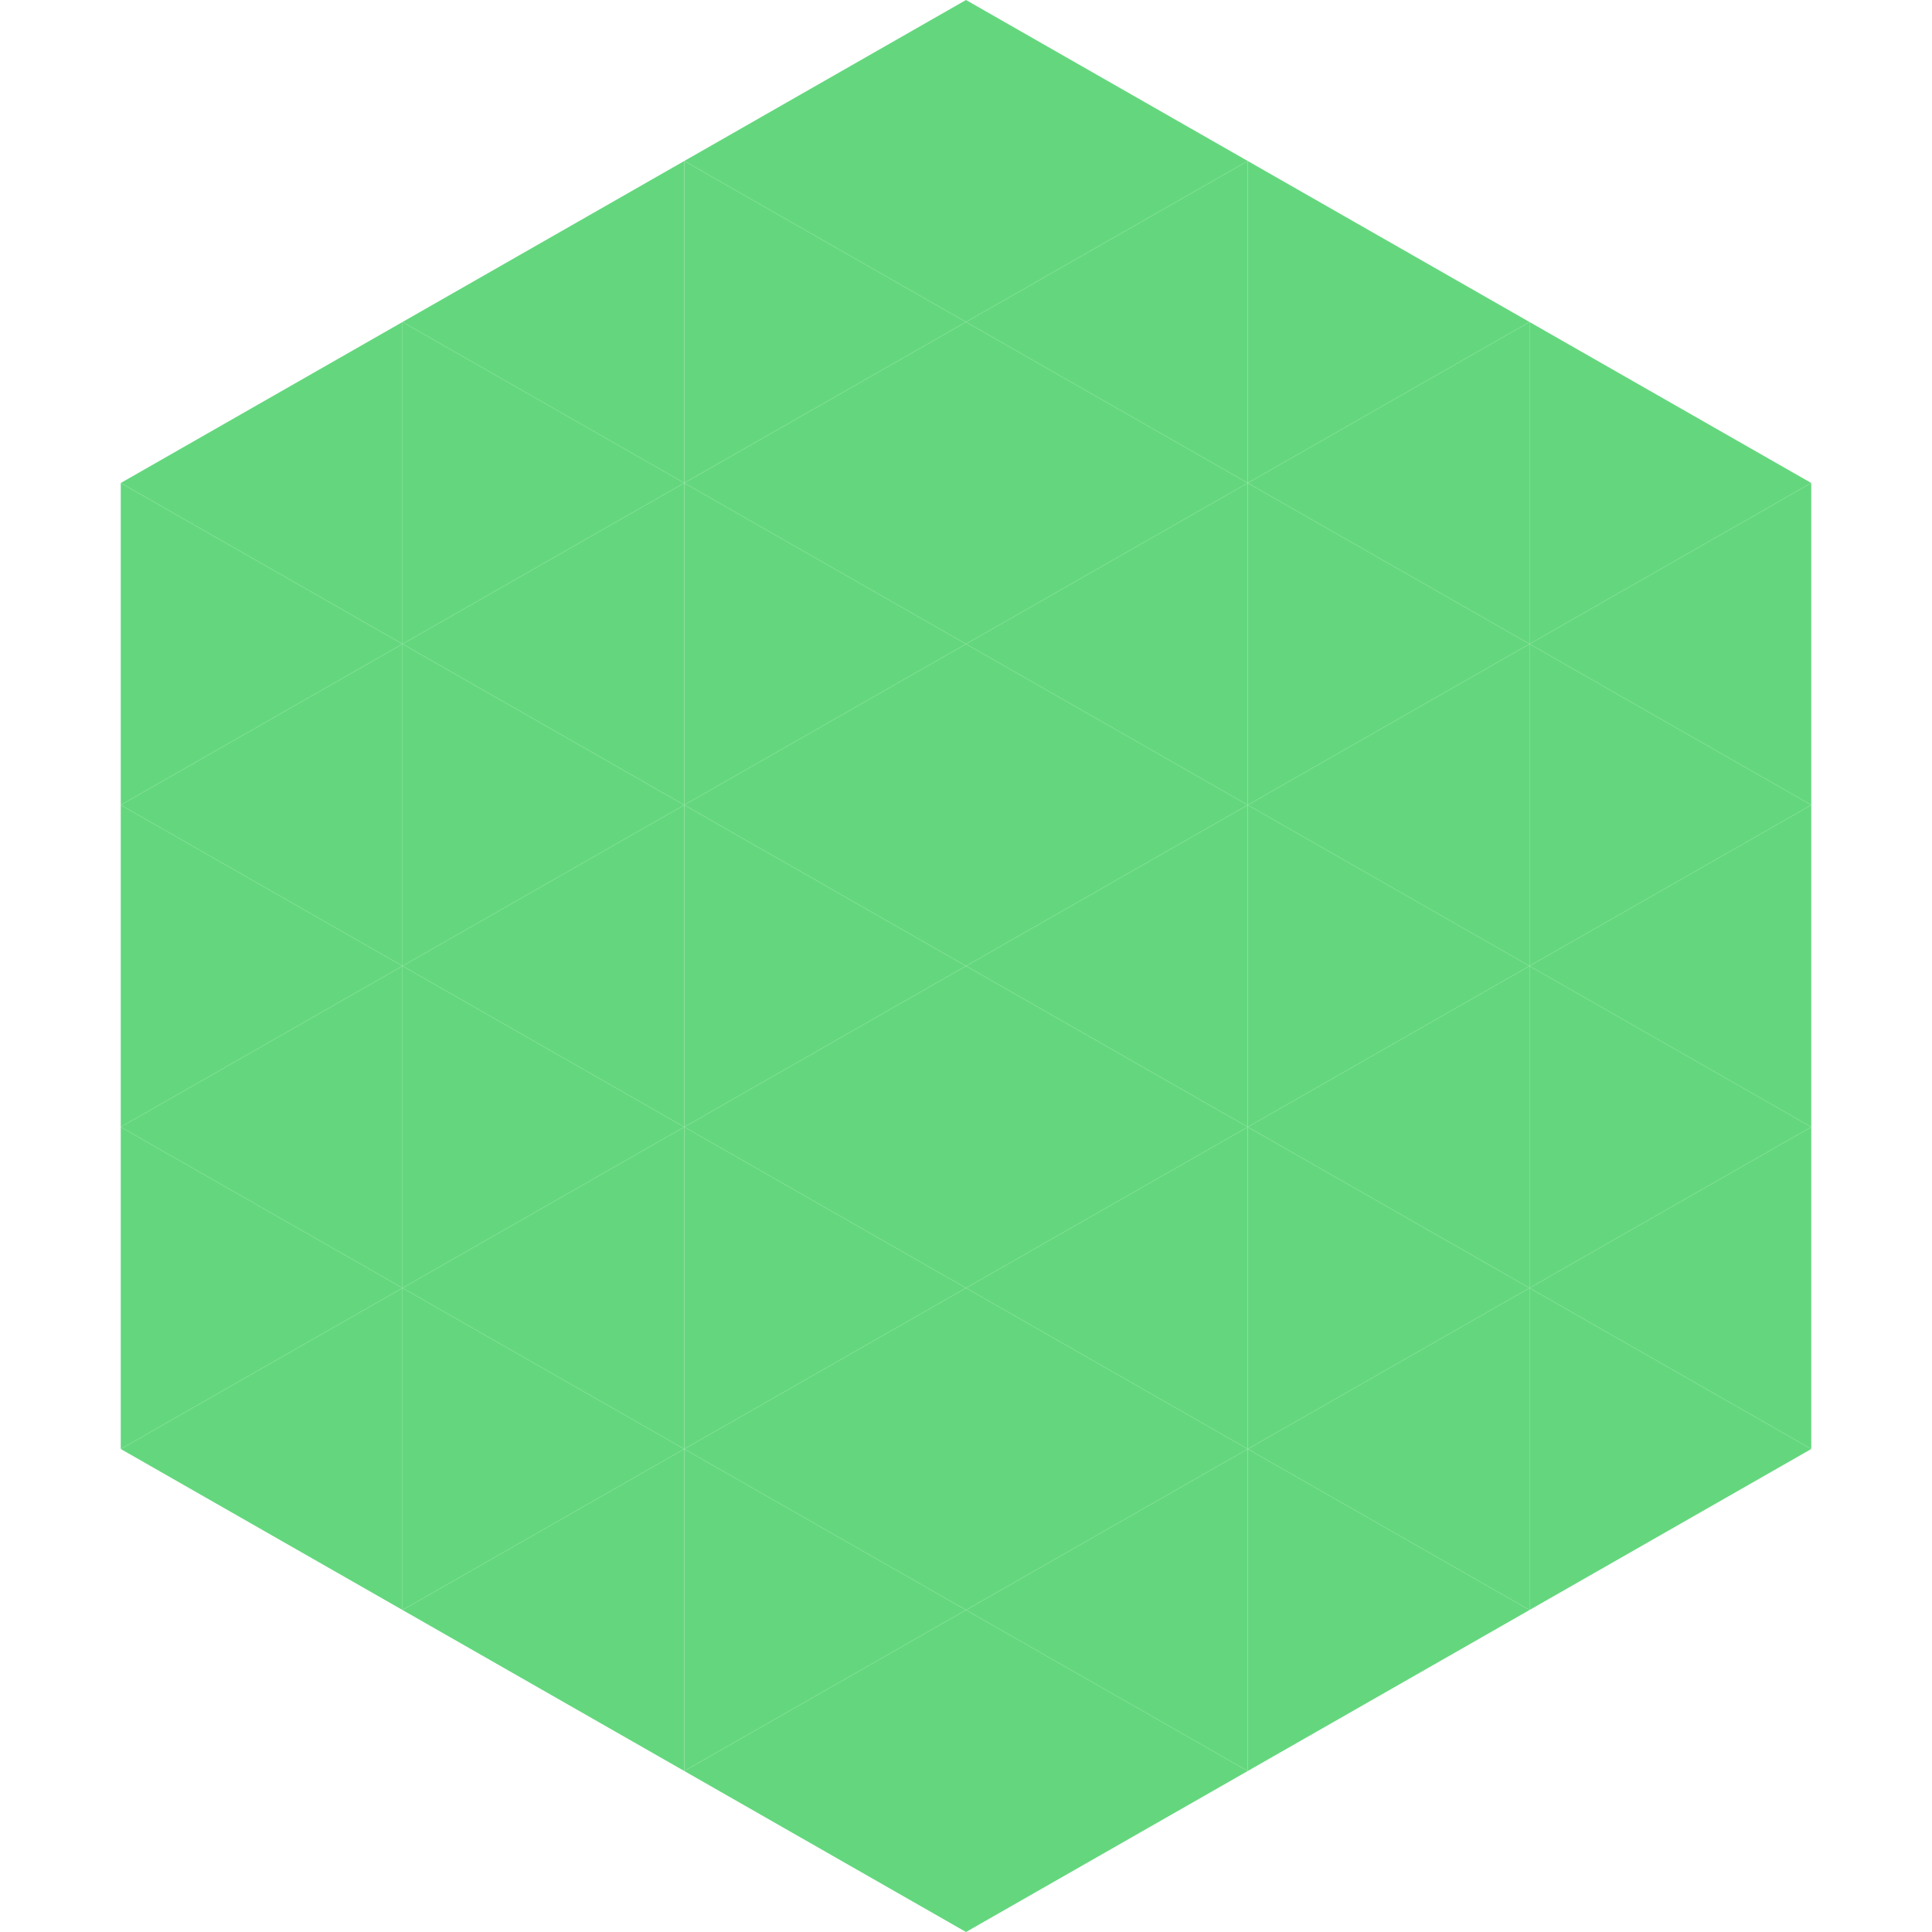 <?xml version="1.0"?>
<!-- Generated by SVGo -->
<svg width="240" height="240"
     xmlns="http://www.w3.org/2000/svg"
     xmlns:xlink="http://www.w3.org/1999/xlink">
<polygon points="50,40 15,60 50,80" style="fill:rgb(100,215,126)" />
<polygon points="190,40 225,60 190,80" style="fill:rgb(100,215,126)" />
<polygon points="15,60 50,80 15,100" style="fill:rgb(100,215,126)" />
<polygon points="225,60 190,80 225,100" style="fill:rgb(100,215,126)" />
<polygon points="50,80 15,100 50,120" style="fill:rgb(100,215,126)" />
<polygon points="190,80 225,100 190,120" style="fill:rgb(100,215,126)" />
<polygon points="15,100 50,120 15,140" style="fill:rgb(100,215,126)" />
<polygon points="225,100 190,120 225,140" style="fill:rgb(100,215,126)" />
<polygon points="50,120 15,140 50,160" style="fill:rgb(100,215,126)" />
<polygon points="190,120 225,140 190,160" style="fill:rgb(100,215,126)" />
<polygon points="15,140 50,160 15,180" style="fill:rgb(100,215,126)" />
<polygon points="225,140 190,160 225,180" style="fill:rgb(100,215,126)" />
<polygon points="50,160 15,180 50,200" style="fill:rgb(100,215,126)" />
<polygon points="190,160 225,180 190,200" style="fill:rgb(100,215,126)" />
<polygon points="15,180 50,200 15,220" style="fill:rgb(255,255,255); fill-opacity:0" />
<polygon points="225,180 190,200 225,220" style="fill:rgb(255,255,255); fill-opacity:0" />
<polygon points="50,0 85,20 50,40" style="fill:rgb(255,255,255); fill-opacity:0" />
<polygon points="190,0 155,20 190,40" style="fill:rgb(255,255,255); fill-opacity:0" />
<polygon points="85,20 50,40 85,60" style="fill:rgb(100,215,126)" />
<polygon points="155,20 190,40 155,60" style="fill:rgb(100,215,126)" />
<polygon points="50,40 85,60 50,80" style="fill:rgb(100,215,126)" />
<polygon points="190,40 155,60 190,80" style="fill:rgb(100,215,126)" />
<polygon points="85,60 50,80 85,100" style="fill:rgb(100,215,126)" />
<polygon points="155,60 190,80 155,100" style="fill:rgb(100,215,126)" />
<polygon points="50,80 85,100 50,120" style="fill:rgb(100,215,126)" />
<polygon points="190,80 155,100 190,120" style="fill:rgb(100,215,126)" />
<polygon points="85,100 50,120 85,140" style="fill:rgb(100,215,126)" />
<polygon points="155,100 190,120 155,140" style="fill:rgb(100,215,126)" />
<polygon points="50,120 85,140 50,160" style="fill:rgb(100,215,126)" />
<polygon points="190,120 155,140 190,160" style="fill:rgb(100,215,126)" />
<polygon points="85,140 50,160 85,180" style="fill:rgb(100,215,126)" />
<polygon points="155,140 190,160 155,180" style="fill:rgb(100,215,126)" />
<polygon points="50,160 85,180 50,200" style="fill:rgb(100,215,126)" />
<polygon points="190,160 155,180 190,200" style="fill:rgb(100,215,126)" />
<polygon points="85,180 50,200 85,220" style="fill:rgb(100,215,126)" />
<polygon points="155,180 190,200 155,220" style="fill:rgb(100,215,126)" />
<polygon points="120,0 85,20 120,40" style="fill:rgb(100,215,126)" />
<polygon points="120,0 155,20 120,40" style="fill:rgb(100,215,126)" />
<polygon points="85,20 120,40 85,60" style="fill:rgb(100,215,126)" />
<polygon points="155,20 120,40 155,60" style="fill:rgb(100,215,126)" />
<polygon points="120,40 85,60 120,80" style="fill:rgb(100,215,126)" />
<polygon points="120,40 155,60 120,80" style="fill:rgb(100,215,126)" />
<polygon points="85,60 120,80 85,100" style="fill:rgb(100,215,126)" />
<polygon points="155,60 120,80 155,100" style="fill:rgb(100,215,126)" />
<polygon points="120,80 85,100 120,120" style="fill:rgb(100,215,126)" />
<polygon points="120,80 155,100 120,120" style="fill:rgb(100,215,126)" />
<polygon points="85,100 120,120 85,140" style="fill:rgb(100,215,126)" />
<polygon points="155,100 120,120 155,140" style="fill:rgb(100,215,126)" />
<polygon points="120,120 85,140 120,160" style="fill:rgb(100,215,126)" />
<polygon points="120,120 155,140 120,160" style="fill:rgb(100,215,126)" />
<polygon points="85,140 120,160 85,180" style="fill:rgb(100,215,126)" />
<polygon points="155,140 120,160 155,180" style="fill:rgb(100,215,126)" />
<polygon points="120,160 85,180 120,200" style="fill:rgb(100,215,126)" />
<polygon points="120,160 155,180 120,200" style="fill:rgb(100,215,126)" />
<polygon points="85,180 120,200 85,220" style="fill:rgb(100,215,126)" />
<polygon points="155,180 120,200 155,220" style="fill:rgb(100,215,126)" />
<polygon points="120,200 85,220 120,240" style="fill:rgb(100,215,126)" />
<polygon points="120,200 155,220 120,240" style="fill:rgb(100,215,126)" />
<polygon points="85,220 120,240 85,260" style="fill:rgb(255,255,255); fill-opacity:0" />
<polygon points="155,220 120,240 155,260" style="fill:rgb(255,255,255); fill-opacity:0" />
</svg>
